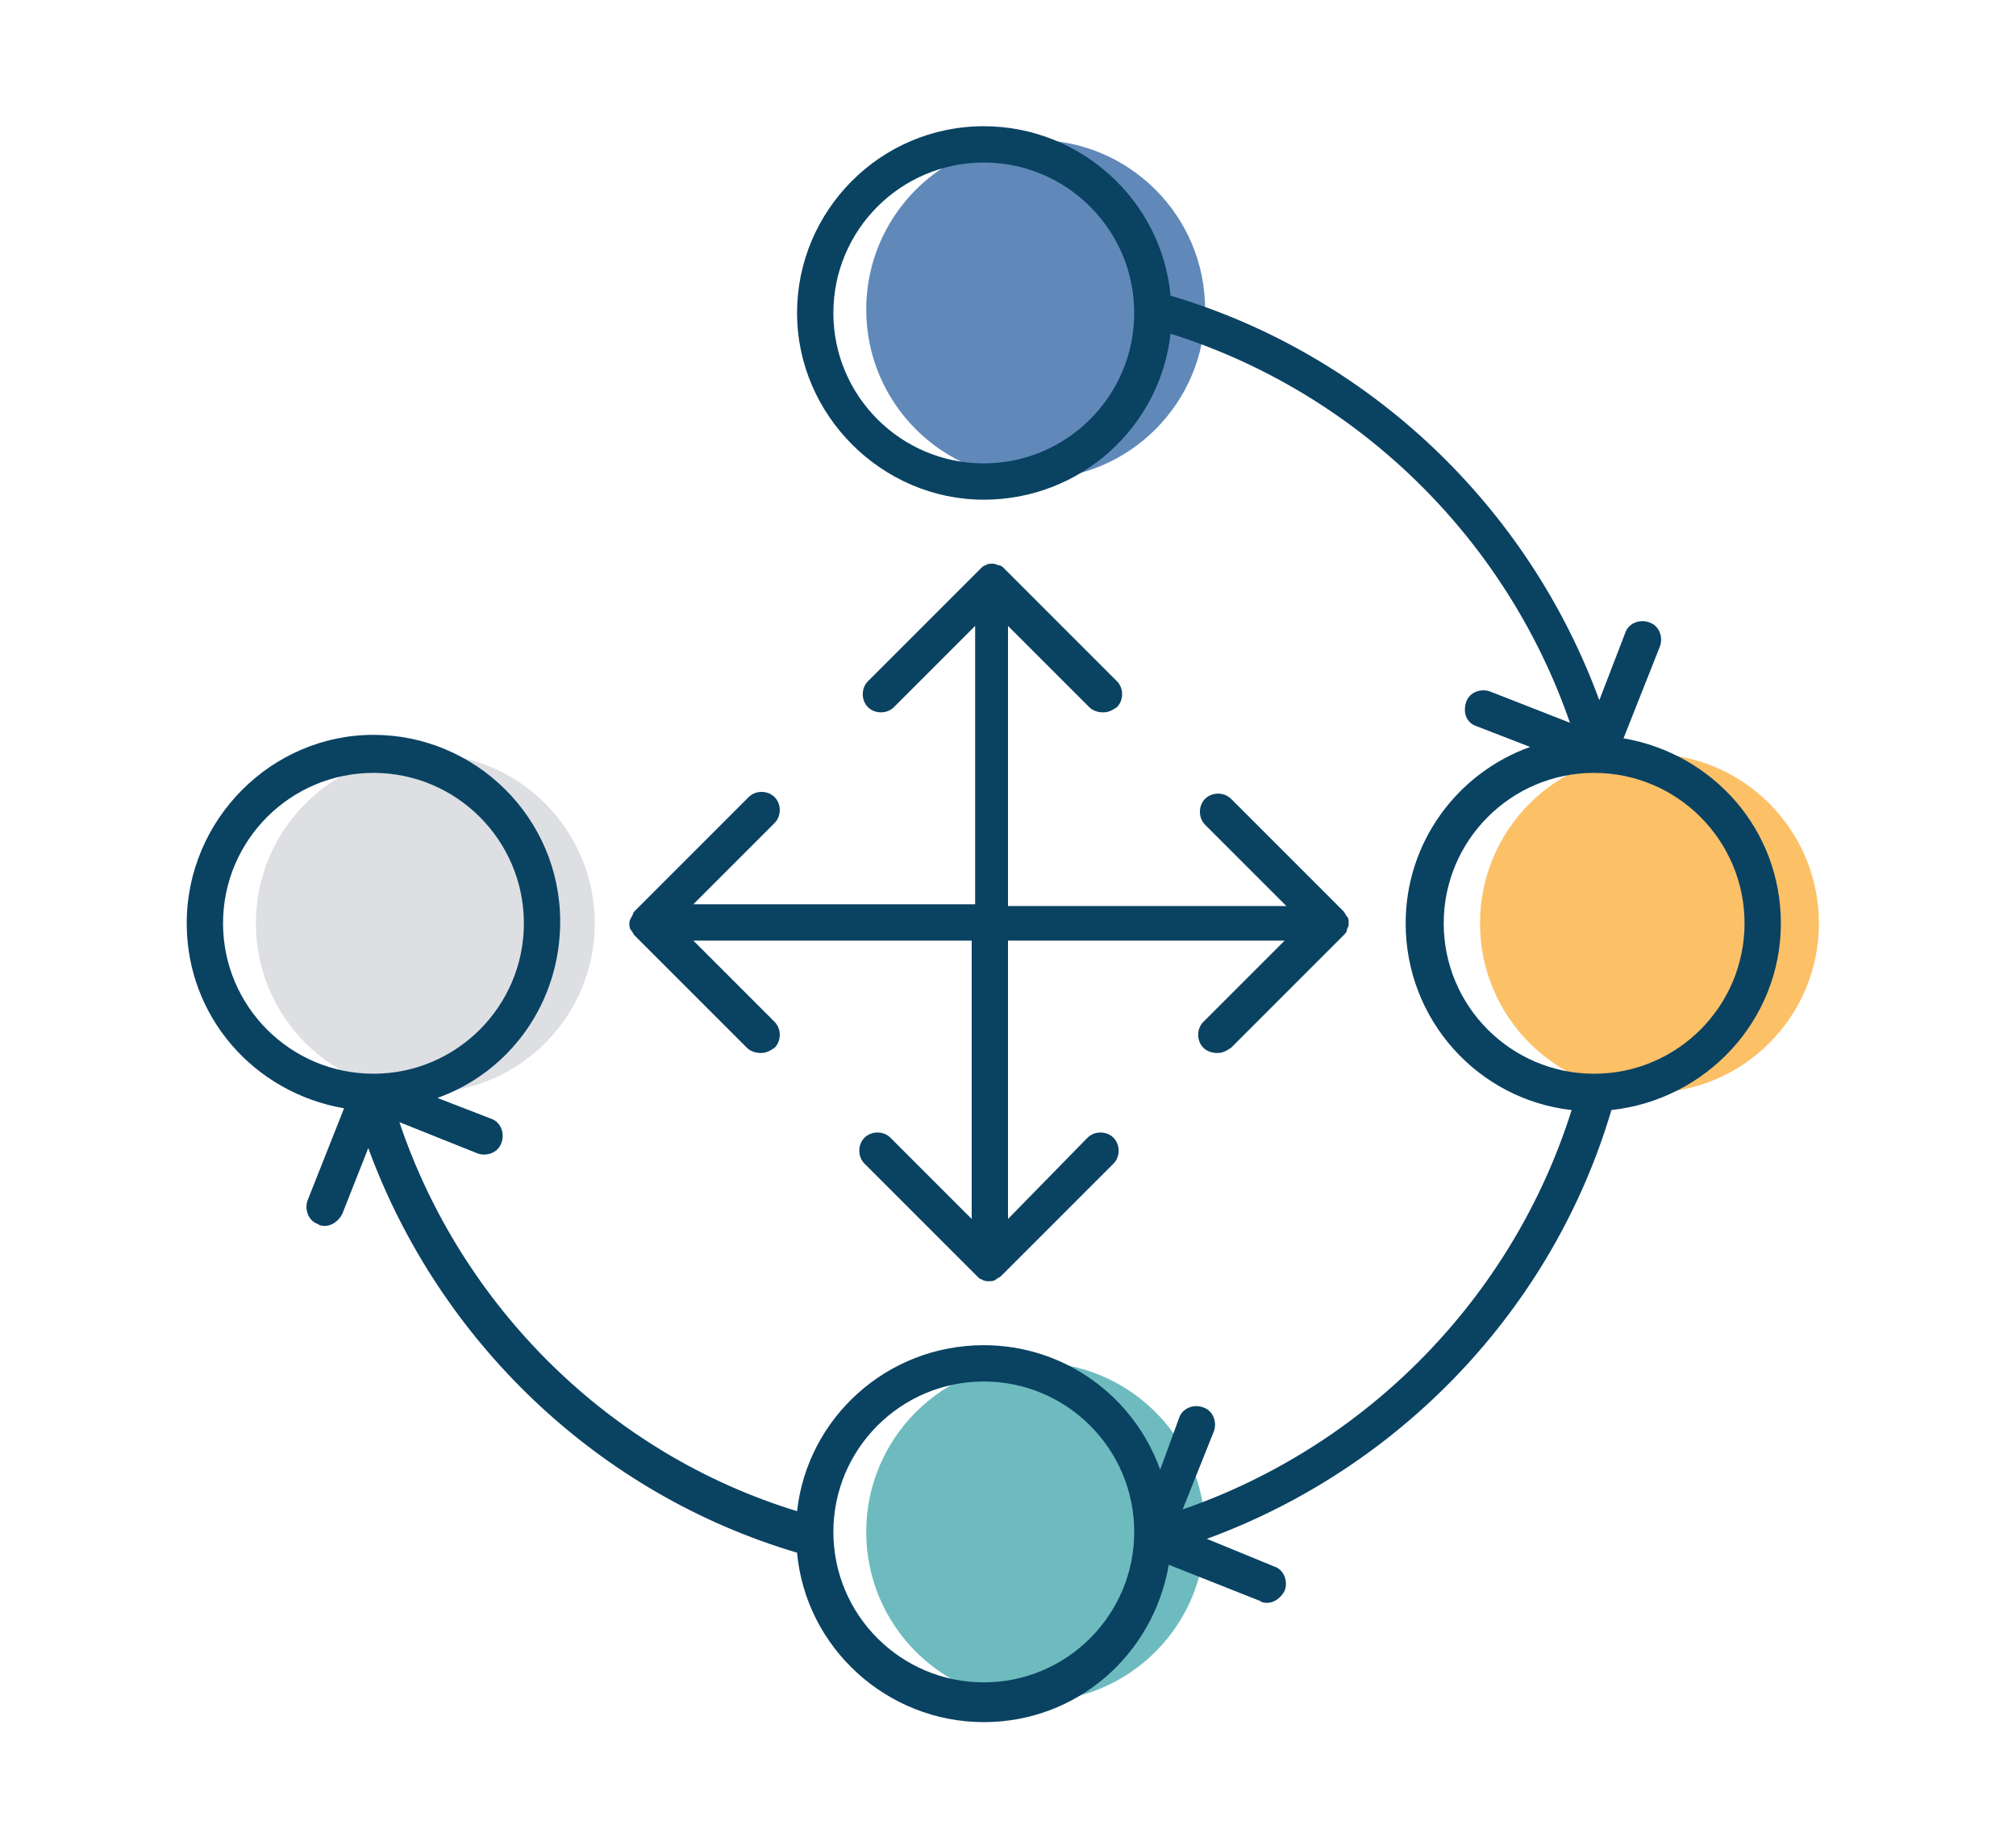 <svg xmlns="http://www.w3.org/2000/svg" width="220" height="200" viewBox="0 0 220 200" fill="none"><path d="M113.019 52.264C123.231 52.264 131.509 43.986 131.509 33.773C131.509 23.561 123.231 15.283 113.019 15.283C102.807 15.283 94.528 23.561 94.528 33.773C94.528 43.986 102.807 52.264 113.019 52.264Z" fill="#6089BA"></path><path d="M180 119.245C190.212 119.245 198.491 110.967 198.491 100.755C198.491 90.543 190.212 82.264 180 82.264C169.788 82.264 161.509 90.543 161.509 100.755C161.509 110.967 169.788 119.245 180 119.245Z" fill="#FCC067"></path><path d="M113.019 185.66C123.231 185.66 131.509 177.382 131.509 167.17C131.509 156.958 123.231 148.679 113.019 148.679C102.807 148.679 94.528 156.958 94.528 167.17C94.528 177.382 102.807 185.66 113.019 185.66Z" fill="#6EBBBF"></path><path d="M46.415 119.245C56.627 119.245 64.906 110.967 64.906 100.755C64.906 90.543 56.627 82.264 46.415 82.264C36.203 82.264 27.924 90.543 27.924 100.755C27.924 110.967 36.203 119.245 46.415 119.245Z" fill="#DDDFE3"></path><path d="M194.34 100.755C194.34 90.566 186.981 82.264 177.17 80.566L181.132 70.566C181.509 69.623 181.132 68.302 180 67.924C179.057 67.547 177.736 67.924 177.359 69.057L174.528 76.415C166.792 55.283 149.434 38.679 127.736 32.264C126.792 21.887 117.925 13.774 107.359 13.774C96.038 13.774 86.981 23.019 86.981 34.151C86.981 45.283 96.226 54.528 107.359 54.528C117.925 54.528 126.604 46.604 127.736 36.415C148.113 42.83 164.34 58.679 171.321 78.868L162.642 75.472C161.698 75.094 160.377 75.472 160 76.604C159.623 77.736 160 78.868 161.132 79.245L166.981 81.509C159.057 84.34 153.396 91.887 153.396 100.755C153.396 111.321 161.321 120 171.509 121.132C165.094 141.509 149.245 157.736 129.057 164.717L132.453 156.226C132.83 155.283 132.453 153.962 131.321 153.585C130.377 153.208 129.057 153.585 128.679 154.717L126.604 160.377C123.774 152.453 116.226 146.792 107.359 146.792C96.793 146.792 88.113 154.717 86.981 164.906C66.604 158.679 50.377 142.641 43.585 122.453L52.075 125.849C53.019 126.226 54.34 125.849 54.717 124.717C55.094 123.774 54.717 122.453 53.585 122.075L47.736 119.811C55.66 116.981 61.132 109.434 61.132 100.566C61.132 89.245 51.887 80.189 40.755 80.189C29.623 80.189 20.377 89.434 20.377 100.755C20.377 110.943 27.736 119.245 37.547 120.943L33.585 130.943C33.208 131.887 33.585 133.208 34.717 133.585C34.906 133.774 35.283 133.774 35.472 133.774C36.226 133.774 36.981 133.208 37.358 132.453L40.189 125.283C47.925 146.415 65.283 163.019 86.981 169.434C87.925 179.811 96.793 187.924 107.359 187.924C117.547 187.924 125.849 180.566 127.547 170.755L137.547 174.717C137.736 174.906 138.113 174.906 138.302 174.906C139.057 174.906 139.811 174.34 140.189 173.585C140.566 172.641 140.189 171.321 139.057 170.943L131.698 167.924C152.83 160.189 169.434 142.83 175.849 121.132C186.226 120 194.34 111.321 194.34 100.755ZM107.359 50.566C98.302 50.566 90.943 43.208 90.943 34.151C90.943 25.094 98.302 17.736 107.359 17.736C116.415 17.736 123.774 25.094 123.774 34.151C123.774 43.208 116.415 50.566 107.359 50.566ZM24.34 100.755C24.34 91.698 31.698 84.34 40.755 84.34C49.811 84.34 57.17 91.698 57.17 100.755C57.17 109.811 49.811 117.17 40.755 117.17C31.698 117.17 24.34 109.811 24.34 100.755ZM107.359 183.585C98.302 183.585 90.943 176.226 90.943 167.17C90.943 158.113 98.302 150.755 107.359 150.755C116.415 150.755 123.774 158.113 123.774 167.17C123.774 176.226 116.415 183.585 107.359 183.585ZM173.962 117.17C164.906 117.17 157.547 109.811 157.547 100.755C157.547 91.698 164.906 84.34 173.962 84.34C183.019 84.34 190.377 91.698 190.377 100.755C190.377 109.811 183.019 117.17 173.962 117.17Z" fill="#0A4262"></path><path d="M68.679 100.755C68.679 100.943 68.679 101.321 68.868 101.509C69.057 101.698 69.057 101.887 69.245 102.075L81.51 114.34C81.887 114.717 82.453 114.906 83.019 114.906C83.585 114.906 83.962 114.717 84.528 114.34C85.283 113.585 85.283 112.264 84.528 111.509L75.66 102.641H106.038V133.019L97.17 124.151C96.415 123.396 95.094 123.396 94.34 124.151C93.585 124.906 93.585 126.226 94.34 126.981L106.604 139.245C106.792 139.434 106.981 139.623 107.17 139.623C107.359 139.811 107.736 139.811 107.925 139.811C108.113 139.811 108.491 139.811 108.679 139.623C108.868 139.434 109.057 139.434 109.245 139.245L121.509 126.981C122.264 126.226 122.264 124.906 121.509 124.151C120.755 123.396 119.434 123.396 118.679 124.151L110 133.019V102.641H140.189L131.321 111.509C130.566 112.264 130.566 113.585 131.321 114.34C131.698 114.717 132.264 114.906 132.83 114.906C133.396 114.906 133.774 114.717 134.34 114.34L146.604 102.075C146.792 101.887 146.981 101.698 146.981 101.509C146.981 101.321 147.17 101.132 147.17 100.943C147.17 100.943 147.17 100.943 147.17 100.755C147.17 100.755 147.17 100.755 147.17 100.566C147.17 100.377 147.17 100.189 146.981 100C146.792 99.811 146.792 99.623 146.604 99.434L134.34 87.17C133.585 86.415 132.264 86.415 131.509 87.17C130.755 87.924 130.755 89.245 131.509 90L140.377 98.868H110V68.302L118.868 77.17C119.245 77.547 119.811 77.736 120.377 77.736C120.943 77.736 121.321 77.547 121.887 77.17C122.642 76.415 122.642 75.094 121.887 74.34L109.623 62.075C109.434 61.887 109.245 61.698 109.057 61.698C108.868 61.698 108.679 61.509 108.302 61.509C108.113 61.509 107.736 61.509 107.547 61.698C107.359 61.698 107.17 61.887 106.981 62.075L94.717 74.34C93.962 75.094 93.962 76.415 94.717 77.17C95.472 77.924 96.793 77.924 97.547 77.17L106.415 68.302V98.679H75.66L84.528 89.811C85.283 89.057 85.283 87.736 84.528 86.981C83.774 86.226 82.453 86.226 81.698 86.981L69.434 99.245C69.245 99.434 69.057 99.623 69.057 99.811C68.868 100.189 68.679 100.377 68.679 100.755Z" fill="#0A4262"></path></svg>